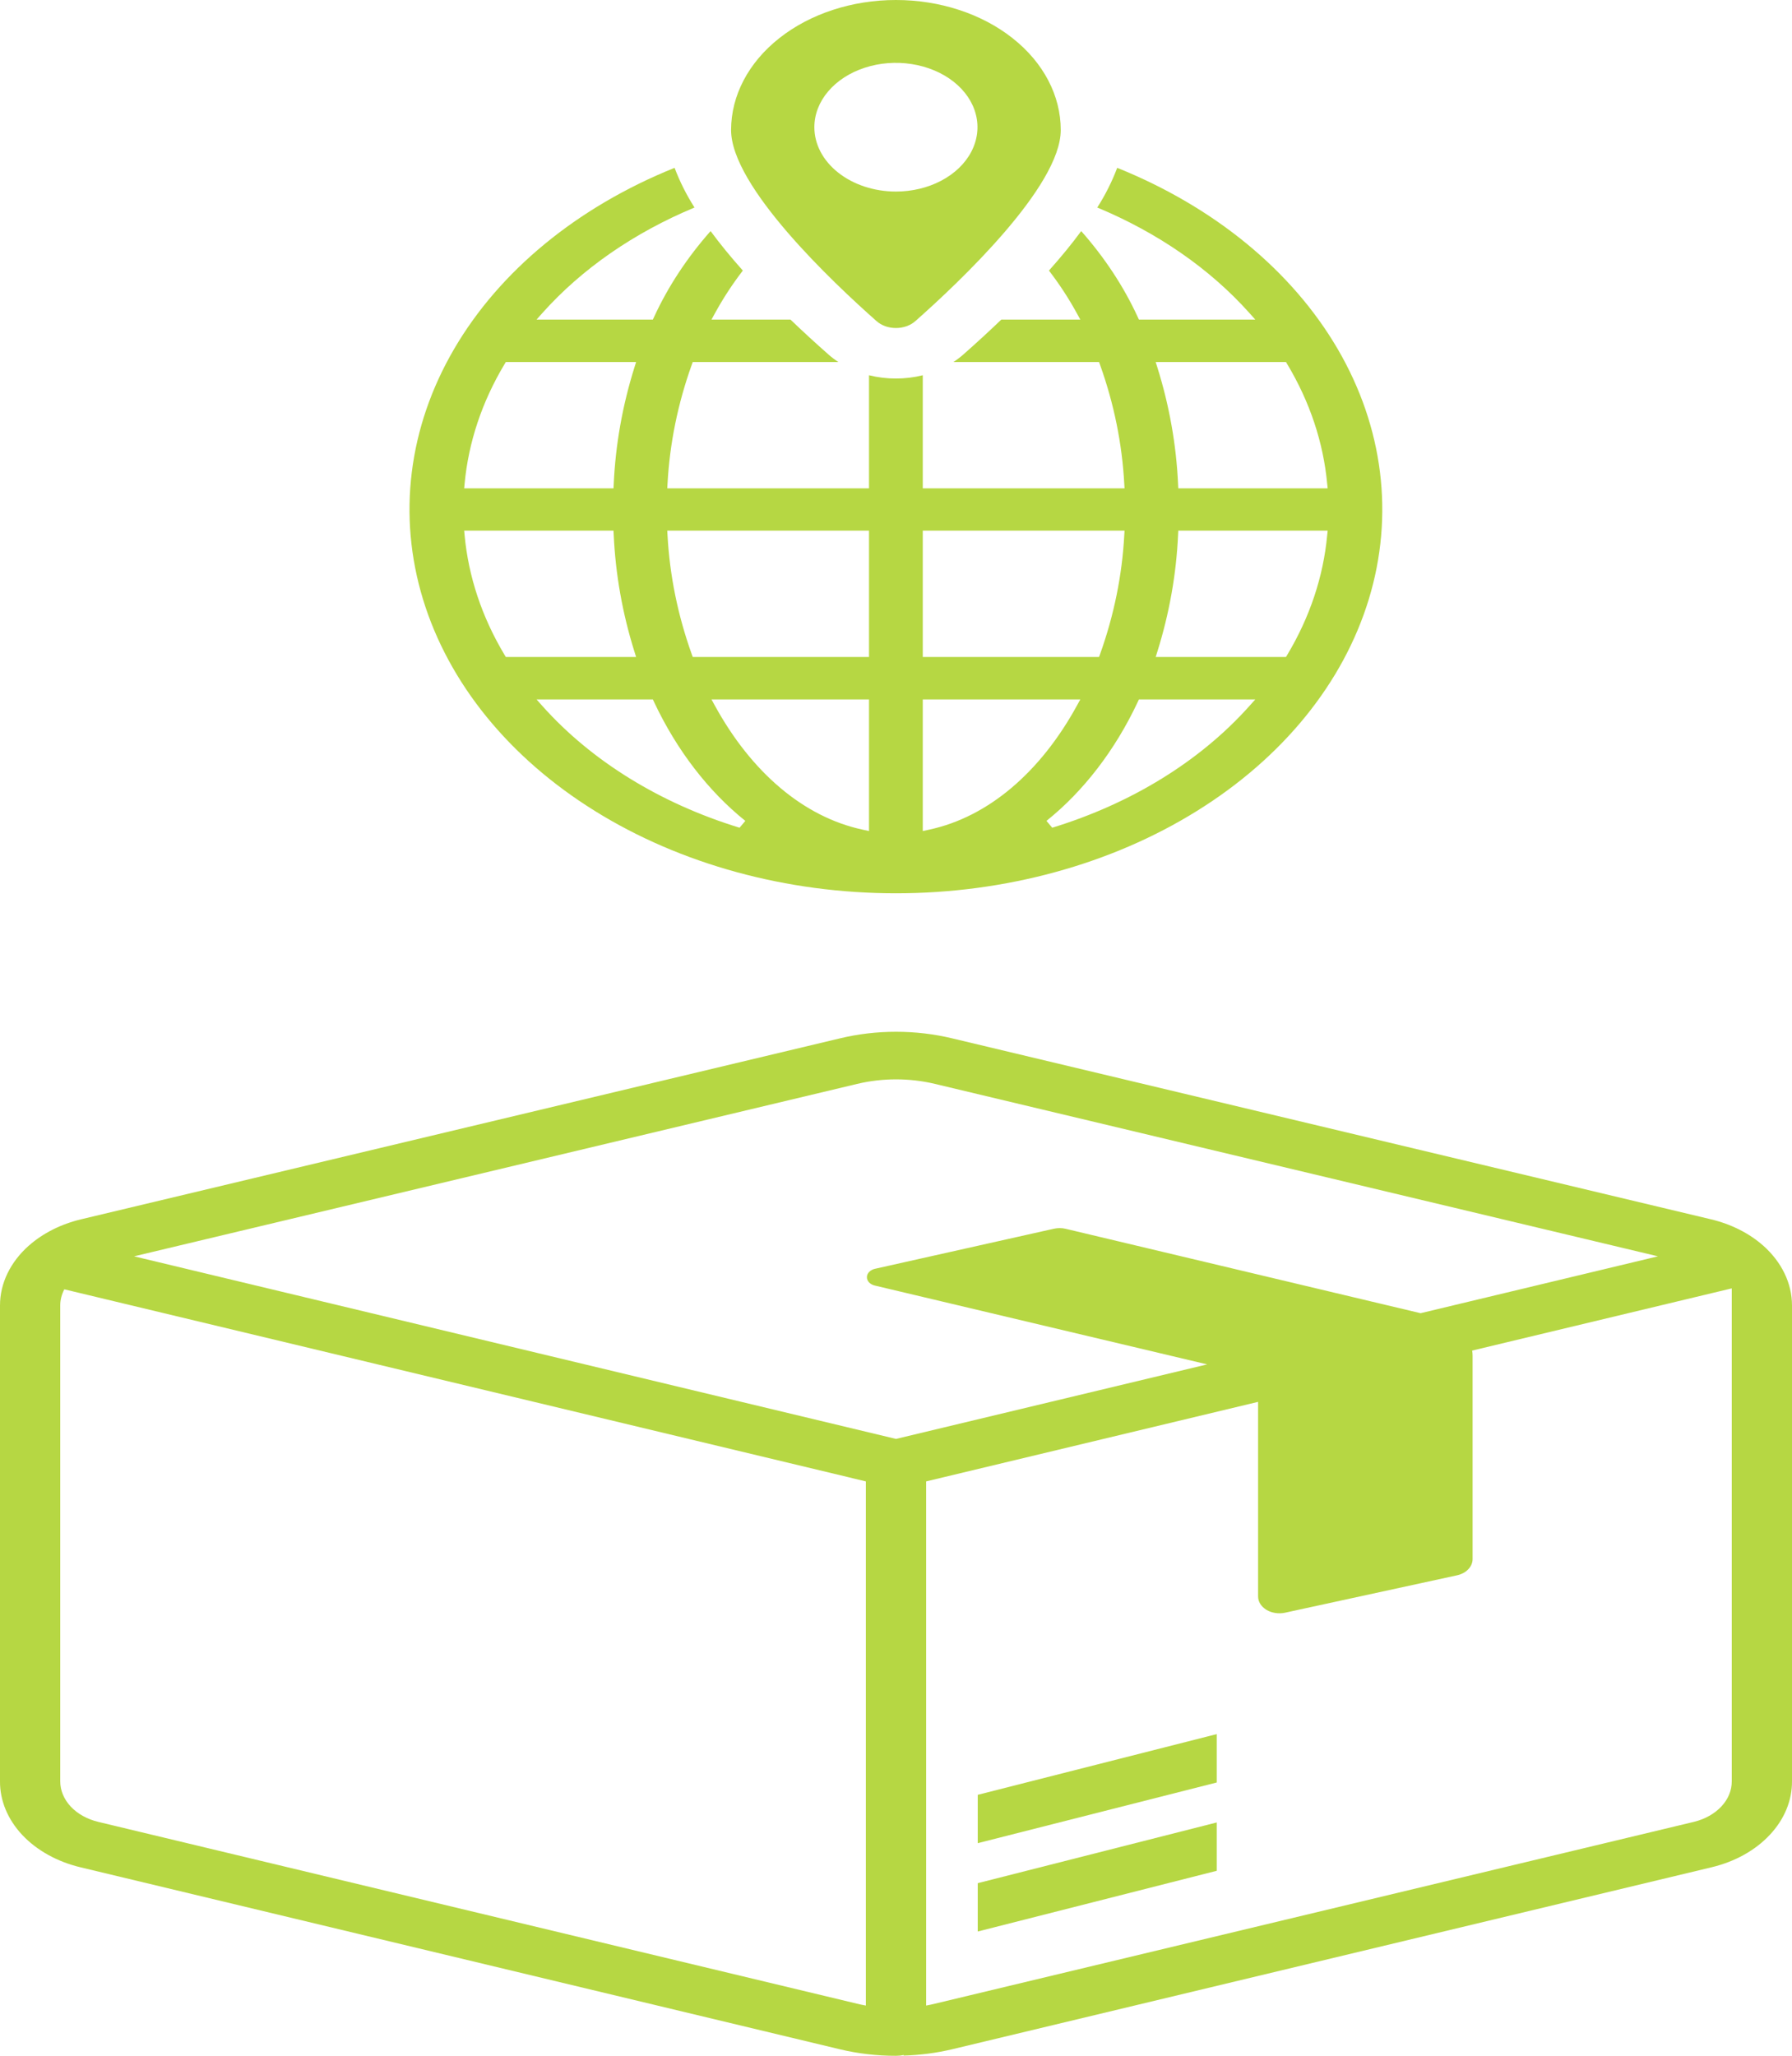 <svg xmlns="http://www.w3.org/2000/svg" width="34" height="39" viewBox="0 0 34 39" fill="none"><path d="M33.453 23.63L33.452 23.63L33.451 23.629C33.186 23.395 32.844 23.223 32.463 23.132L18.071 19.7C17.373 19.532 16.628 19.532 15.931 19.7L1.537 23.132C1.157 23.223 0.815 23.395 0.55 23.629L0.549 23.63L0.548 23.63C0.195 23.943 0 24.347 1.72768e-05 24.765V33.794C-0.002 34.161 0.147 34.518 0.423 34.812C0.7 35.106 1.09 35.322 1.535 35.427L15.925 38.875C16.273 38.959 16.636 39.002 17 39.001C17.05 39.001 17.099 38.996 17.148 38.986C17.146 38.989 17.146 38.993 17.145 38.997C17.46 38.988 17.772 38.947 18.074 38.875L32.476 35.424C32.919 35.318 33.306 35.102 33.58 34.808C33.855 34.515 34.002 34.159 34 33.794V24.765C34 24.347 33.805 23.943 33.453 23.63ZM16.428 38.048C16.371 38.038 16.315 38.026 16.259 38.012L1.867 34.564C1.658 34.514 1.474 34.413 1.343 34.274C1.213 34.135 1.143 33.967 1.143 33.794V24.765C1.143 24.661 1.17 24.557 1.22 24.46L16.117 28.029L16.171 28.043L16.428 28.104V38.048ZM17 27.298L2.544 23.834L16.263 20.563C16.744 20.448 17.258 20.448 17.739 20.563L31.457 23.834L26.953 24.913L20.22 23.312C20.146 23.294 20.068 23.294 19.994 23.311L16.6 24.071C16.556 24.081 16.518 24.102 16.491 24.13C16.463 24.158 16.448 24.193 16.448 24.229C16.447 24.264 16.462 24.299 16.488 24.328C16.515 24.356 16.553 24.378 16.596 24.388L22.904 25.884L17 27.298ZM32.857 33.794C32.858 33.966 32.789 34.133 32.66 34.271C32.531 34.409 32.349 34.511 32.142 34.562L17.74 38.012C17.684 38.026 17.628 38.038 17.572 38.048V28.104L23.87 26.595V30.287C23.87 30.336 23.884 30.385 23.912 30.429C23.94 30.473 23.98 30.511 24.029 30.541C24.079 30.571 24.136 30.591 24.197 30.6C24.259 30.61 24.322 30.608 24.381 30.595L27.643 29.886C27.728 29.868 27.803 29.828 27.857 29.772C27.911 29.716 27.94 29.648 27.94 29.578V25.72C27.94 25.687 27.937 25.654 27.932 25.622V25.622L32.857 24.442L32.857 33.794Z" fill="#B6D743"></path><path d="M18.551 36.643L23.086 35.491V34.574L18.551 35.726V36.643Z" fill="#B6D743"></path><path d="M18.551 34.967L23.086 33.816V32.898L18.551 34.05V34.967Z" fill="#B6D743"></path><path d="M16.998 16.947C19.07 16.947 21.082 16.397 22.709 15.385C24.337 14.374 25.485 12.959 25.97 11.37C26.455 9.781 26.248 8.109 25.382 6.624C24.516 5.139 23.042 3.927 21.197 3.184C21.099 3.443 20.973 3.695 20.819 3.937C21.967 4.415 22.956 5.1 23.704 5.937L23.817 6.063H21.609L21.585 6.011C21.319 5.434 20.959 4.888 20.514 4.384C20.338 4.624 20.134 4.873 19.902 5.133C20.104 5.396 20.282 5.669 20.436 5.952L20.497 6.063H18.998C18.772 6.28 18.53 6.503 18.271 6.731C18.215 6.78 18.154 6.826 18.089 6.868H20.852L20.873 6.925C21.136 7.66 21.29 8.417 21.331 9.18L21.336 9.264H17.508V7.119C17.176 7.202 16.82 7.202 16.488 7.119V9.264H12.66L12.665 9.18C12.706 8.417 12.86 7.66 13.123 6.925L13.144 6.868H15.907C15.842 6.826 15.781 6.78 15.725 6.731C15.466 6.503 15.224 6.28 14.998 6.063H13.499L13.56 5.952C13.714 5.669 13.892 5.396 14.094 5.133C13.862 4.873 13.658 4.623 13.482 4.384C13.037 4.888 12.677 5.434 12.411 6.011L12.387 6.063H10.18L10.292 5.937C11.04 5.1 12.029 4.415 13.177 3.937C13.023 3.695 12.897 3.443 12.799 3.184C10.954 3.927 9.48 5.139 8.614 6.624C7.748 8.109 7.541 9.781 8.026 11.37C8.511 12.959 9.659 14.374 11.287 15.385C12.914 16.397 14.926 16.947 16.998 16.947ZM24.399 6.868L24.426 6.913C24.852 7.625 25.108 8.393 25.181 9.178L25.19 9.264H22.356L22.352 9.187C22.318 8.438 22.186 7.694 21.958 6.967L21.927 6.868H24.399ZM21.958 12.365C22.186 11.638 22.318 10.894 22.352 10.145L22.356 10.068H25.19L25.181 10.154C25.108 10.939 24.852 11.707 24.426 12.419L24.399 12.464H21.927L21.958 12.365ZM21.585 13.321L21.609 13.269H23.817L23.704 13.395C22.772 14.438 21.471 15.241 19.964 15.703L19.855 15.573C20.559 15.009 21.157 14.231 21.585 13.321ZM17.508 10.068H21.336L21.331 10.152C21.29 10.915 21.136 11.671 20.873 12.407L20.852 12.464H17.508V10.068ZM17.508 13.269H20.497L20.436 13.38C19.735 14.662 18.741 15.499 17.636 15.738L17.508 15.766V13.269ZM16.488 15.766L16.36 15.738C15.255 15.499 14.261 14.662 13.56 13.38L13.499 13.269H16.488V15.766ZM16.488 10.068V12.464H13.144L13.123 12.407C12.86 11.671 12.706 10.915 12.665 10.152L12.66 10.068L16.488 10.068ZM8.815 9.178C8.888 8.393 9.144 7.625 9.57 6.913L9.597 6.868H12.069L12.038 6.967C11.81 7.694 11.678 8.438 11.644 9.187L11.64 9.264H8.807L8.815 9.178ZM9.57 12.419C9.144 11.707 8.888 10.939 8.815 10.154L8.807 10.068H11.64L11.644 10.145C11.678 10.894 11.81 11.638 12.038 12.365L12.069 12.464H9.597L9.57 12.419ZM10.18 13.269H12.387L12.411 13.321C12.84 14.231 13.438 15.009 14.141 15.573L14.032 15.703C12.525 15.241 11.224 14.438 10.292 13.395L10.18 13.269Z" fill="#B6D743"></path><path d="M17.367 6.092C18.194 5.361 20.126 3.539 20.126 2.467C20.126 1.813 19.797 1.185 19.21 0.723C18.624 0.26 17.828 0 16.999 0C16.169 0 15.374 0.26 14.787 0.723C14.201 1.185 13.871 1.813 13.871 2.467C13.871 3.539 15.804 5.361 16.631 6.092C16.677 6.133 16.733 6.166 16.797 6.189C16.86 6.211 16.929 6.223 16.999 6.223C17.068 6.223 17.137 6.211 17.2 6.189C17.264 6.166 17.321 6.133 17.367 6.092ZM15.451 2.413C15.451 2.171 15.542 1.935 15.712 1.735C15.882 1.534 16.124 1.377 16.407 1.285C16.689 1.193 17 1.168 17.3 1.216C17.601 1.263 17.876 1.379 18.093 1.55C18.309 1.72 18.457 1.938 18.516 2.175C18.576 2.411 18.545 2.657 18.428 2.88C18.311 3.103 18.113 3.294 17.858 3.428C17.604 3.562 17.305 3.634 16.999 3.634C16.588 3.634 16.195 3.505 15.905 3.276C15.614 3.047 15.451 2.737 15.451 2.413Z" fill="#B6D743"></path></svg>